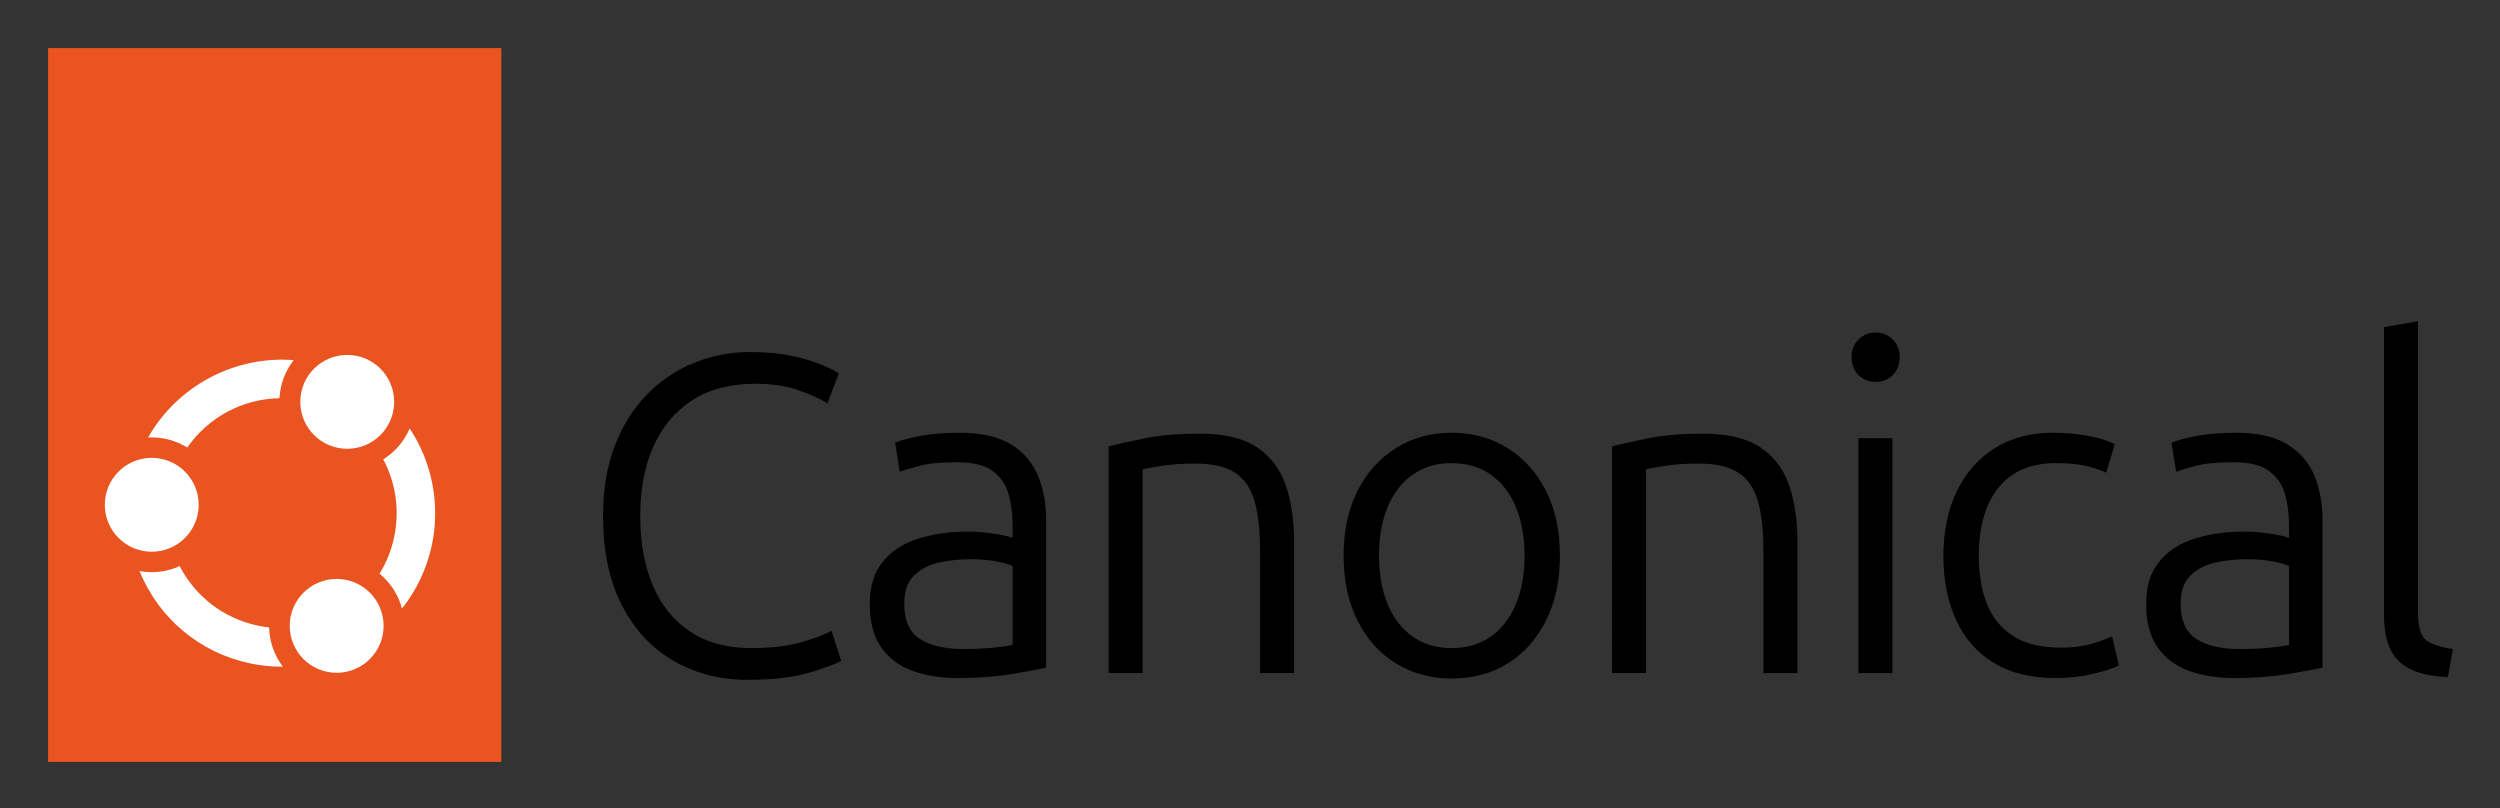 <svg xmlns="http://www.w3.org/2000/svg" role="img" viewBox="-26.94 -26.94 1400.88 452.88"><rect x="-26.94" y="-26.94" width="1400.88" height="452.88" fill="#333333" stroke="none"/><title>Canonical-logo-2-3.svg</title><defs><style>.cls-3{stroke-width:0;fill:#fff}</style></defs><path stroke-width="0" d="M392.03 354.01c-15.42 0-29.26-3.56-41.54-10.67-12.28-7.11-21.94-17.49-28.96-31.12-7.03-13.63-10.54-30.36-10.54-50.18 0-14.74 2.2-27.82 6.61-39.25 4.4-11.43 10.46-21.04 18.17-28.84 7.71-7.79 16.51-13.68 26.42-17.66 9.91-3.98 20.28-5.97 31.12-5.97 8.98 0 16.81.72 23.5 2.16 6.69 1.44 12.24 3.09 16.64 4.95 4.4 1.87 7.62 3.47 9.65 4.83l-6.35 16.77c-4.24-2.54-9.7-4.99-16.39-7.37-6.69-2.37-14.78-3.56-24.26-3.56-13.89 0-25.62 3.09-35.19 9.27-9.57 6.19-16.81 14.82-21.72 25.91-4.92 11.1-7.37 24.1-7.37 39s2.37 27.91 7.11 39c4.74 11.1 11.73 19.69 20.96 25.79 9.23 6.1 20.54 9.15 33.92 9.15 11.18 0 20.49-1.06 27.95-3.18 7.45-2.12 13.21-4.28 17.28-6.48l5.34 16.77c-2.71 1.7-8.6 3.9-17.66 6.61-9.06 2.71-20.62 4.06-34.68 4.06zm117.7-1.01c-9.49 0-17.96-1.36-25.41-4.07-7.46-2.71-13.3-7.11-17.53-13.21-4.24-6.1-6.35-14.14-6.35-24.14s2.37-17.49 7.11-23.5c4.74-6.01 11.31-10.37 19.69-13.08 8.38-2.71 17.82-4.06 28.33-4.06 4.74 0 9.74.42 14.99 1.27 5.25.85 8.55 1.61 9.91 2.29v-7.62c0-5.76-.72-11.31-2.16-16.64-1.44-5.34-4.36-9.69-8.77-13.08-4.41-3.39-11.1-5.08-20.07-5.08s-16.43.68-21.34 2.03c-4.91 1.36-8.55 2.46-10.92 3.3l-2.54-16.26c3.05-1.35 7.71-2.62 13.97-3.81 6.26-1.18 13.63-1.78 22.1-1.78 12.02 0 21.55 2.12 28.58 6.35 7.03 4.24 12.11 10.04 15.24 17.4 3.13 7.37 4.7 15.8 4.7 25.28v82.57c-3.56.85-9.91 2.03-19.05 3.56s-19.31 2.29-30.49 2.29zm2.79-16.26c5.93 0 11.26-.21 16.01-.64 4.74-.42 8.72-.97 11.94-1.65v-44.21c-1.7-.85-4.57-1.69-8.64-2.54-4.07-.85-9.32-1.27-15.75-1.27-5.42 0-10.92.6-16.51 1.78-5.59 1.19-10.29 3.56-14.1 7.11-3.81 3.56-5.72 8.89-5.72 16.01 0 9.49 2.96 16.09 8.89 19.82 5.93 3.73 13.89 5.59 23.88 5.59zm81.76 13.46V223.17c5.25-1.35 12.11-2.88 20.58-4.57 8.47-1.69 18.63-2.54 30.49-2.54 13.72 0 24.39 2.54 32.01 7.62 7.62 5.08 13 12.16 16.13 21.21 3.13 9.06 4.7 19.61 4.7 31.63v73.68h-19.05v-68.34c0-12.02-1.1-21.6-3.3-28.71-2.2-7.11-5.93-12.28-11.18-15.5-5.25-3.22-12.54-4.83-21.85-4.83-7.11 0-13.38.42-18.8 1.27-5.42.85-8.98 1.52-10.67 2.03v114.07h-19.05zm192.15 3.05c-11.69 0-22.1-2.84-31.25-8.51s-16.3-13.68-21.47-24.01c-5.17-10.33-7.75-22.44-7.75-36.33s2.58-25.95 7.75-36.2c5.16-10.25 12.32-18.25 21.47-24.01 9.15-5.76 19.56-8.64 31.25-8.64s22.36 2.88 31.5 8.64c9.15 5.76 16.3 13.76 21.47 24.01 5.17 10.25 7.75 22.32 7.75 36.2s-2.58 26-7.75 36.33c-5.17 10.33-12.28 18.34-21.34 24.01-9.06 5.67-19.61 8.51-31.63 8.51zm0-17.02c8.47 0 15.75-2.12 21.85-6.35 6.1-4.23 10.8-10.25 14.1-18.04 3.3-7.79 4.96-16.94 4.96-27.44s-1.65-19.65-4.96-27.44c-3.3-7.79-8-13.8-14.1-18.04-6.1-4.23-13.38-6.35-21.85-6.35s-15.5 2.12-21.6 6.35c-6.1 4.24-10.8 10.25-14.1 18.04-3.3 7.79-4.95 16.94-4.95 27.44s1.65 19.65 4.95 27.44c3.3 7.79 8 13.81 14.1 18.04 6.1 4.24 13.29 6.35 21.6 6.35zm89.91 13.97V223.17c5.25-1.35 12.11-2.88 20.58-4.57 8.47-1.69 18.63-2.54 30.49-2.54 13.72 0 24.39 2.54 32.01 7.62 7.62 5.08 13 12.16 16.13 21.21 3.13 9.06 4.7 19.61 4.7 31.63v73.68H961.2v-68.34c0-12.02-1.1-21.6-3.3-28.71-2.2-7.11-5.93-12.28-11.18-15.5-5.25-3.22-12.54-4.83-21.85-4.83-7.11 0-13.38.42-18.8 1.27-5.42.85-8.98 1.52-10.67 2.03v114.07h-19.05zm147.74-163.11c-3.73 0-6.9-1.27-9.53-3.81-2.63-2.54-3.94-5.93-3.94-10.16s1.31-7.37 3.94-9.91c2.62-2.54 5.8-3.81 9.53-3.81s6.9 1.27 9.53 3.81c2.62 2.54 3.94 5.84 3.94 9.91s-1.31 7.62-3.94 10.16-5.8 3.81-9.53 3.81zm-9.66 163.11V218.6h19.05v131.6h-19.05zm110.64 2.8c-13.89 0-25.49-2.83-34.81-8.51-9.32-5.67-16.35-13.68-21.09-24.01-4.74-10.33-7.11-22.27-7.11-35.82s2.45-25.74 7.37-36.08c4.91-10.33 11.98-18.42 21.21-24.26s20.2-8.77 32.9-8.77c6.94 0 13.55.6 19.82 1.78 6.26 1.19 11.18 2.71 14.74 4.57l-4.83 16.01c-3.39-1.52-7.2-2.79-11.43-3.81-4.24-1.02-9.83-1.52-16.77-1.52-14.06 0-24.77 4.57-32.14 13.72s-11.05 21.94-11.05 38.36c0 10.16 1.52 19.1 4.57 26.8 3.05 7.71 7.96 13.72 14.74 18.04 6.77 4.32 15.75 6.48 26.93 6.48 6.61 0 12.41-.76 17.4-2.29 4.99-1.52 8.68-2.88 11.05-4.06l3.81 16.26c-3.22 1.69-8.13 3.3-14.74 4.83s-13.46 2.29-20.58 2.29zm99.9 0c-9.49 0-17.96-1.36-25.41-4.07-7.46-2.71-13.3-7.11-17.53-13.21-4.24-6.1-6.35-14.14-6.35-24.14s2.37-17.49 7.11-23.5c4.74-6.01 11.31-10.37 19.69-13.08 8.38-2.71 17.82-4.06 28.33-4.06 4.74 0 9.74.42 14.99 1.27 5.25.85 8.55 1.61 9.91 2.29v-7.62c0-5.76-.72-11.31-2.16-16.64-1.44-5.34-4.36-9.69-8.77-13.08-4.41-3.39-11.1-5.08-20.07-5.08s-16.43.68-21.34 2.03c-4.91 1.36-8.55 2.46-10.92 3.3l-2.54-16.26c3.05-1.35 7.71-2.62 13.97-3.81 6.26-1.18 13.63-1.78 22.1-1.78 12.02 0 21.55 2.12 28.58 6.35 7.03 4.24 12.11 10.04 15.24 17.4 3.13 7.37 4.7 15.8 4.7 25.28v82.57c-3.56.85-9.91 2.03-19.05 3.56s-19.31 2.29-30.49 2.29zm2.79-16.26c5.93 0 11.26-.21 16.01-.64 4.74-.42 8.72-.97 11.94-1.65v-44.21c-1.7-.85-4.57-1.69-8.64-2.54-4.07-.85-9.32-1.27-15.75-1.27-5.42 0-10.92.6-16.51 1.78-5.59 1.19-10.29 3.56-14.1 7.11-3.81 3.56-5.72 8.89-5.72 16.01 0 9.49 2.96 16.09 8.89 19.82 5.93 3.73 13.89 5.59 23.88 5.59zm117 15.75c-8.13-.34-14.86-1.7-20.2-4.06-5.33-2.37-9.27-6.05-11.81-11.05-2.54-4.99-3.81-11.73-3.81-20.2V156.36l19.05-3.3v162.85c0 8.13 1.48 13.38 4.45 15.75 2.96 2.37 8 4.06 15.12 5.08l-2.79 15.75z"/><path fill="#e95420" stroke-width="0" d="M0 0h254v400H0z"/><circle cx="58.09" cy="255.92" r="26.3" class="cls-3"/><circle cx="167.63" cy="198.24" r="26.3" class="cls-3"/><path d="M117.41 323.61c-18.95-4.06-34.78-16.16-43.68-33.32-7.01 3.19-14.9 4.16-22.49 2.76 10.77 26.45 33.61 45.66 61.65 51.67 6.15 1.32 12.42 1.96 18.68 1.92-4.83-6.35-7.52-14.01-7.7-21.99-2.17-.24-4.33-.59-6.45-1.05z" class="cls-3"/><circle cx="161.71" cy="323.76" r="26.3" class="cls-3"/><path d="M198.31 314.1c8.18-10.31 13.94-22.5 16.71-35.45 4.84-22.59.32-46.29-12.4-65.51-3.03 7.14-8.17 13.17-14.79 17.32 7.1 13.38 9.26 28.82 6.08 43.67-1.56 7.27-4.31 14.12-8.18 20.38 6.19 5.08 10.56 11.91 12.59 19.6zM56.06 218.2c.67-.04 1.34-.05 2-.05 2.66 0 5.31.28 7.94.85 4.29.92 8.32 2.54 12.01 4.83 11.84-17.03 30.95-27.25 51.65-27.63.11-1.99.38-3.97.79-5.92 1.21-5.63 3.67-10.9 7.19-15.41-33.08-2.62-65.22 14.45-81.58 43.33z" class="cls-3"/><path fill="none" stroke-width="0" d="M30.25 169.38h193.57v193.57H30.25z"/></svg>